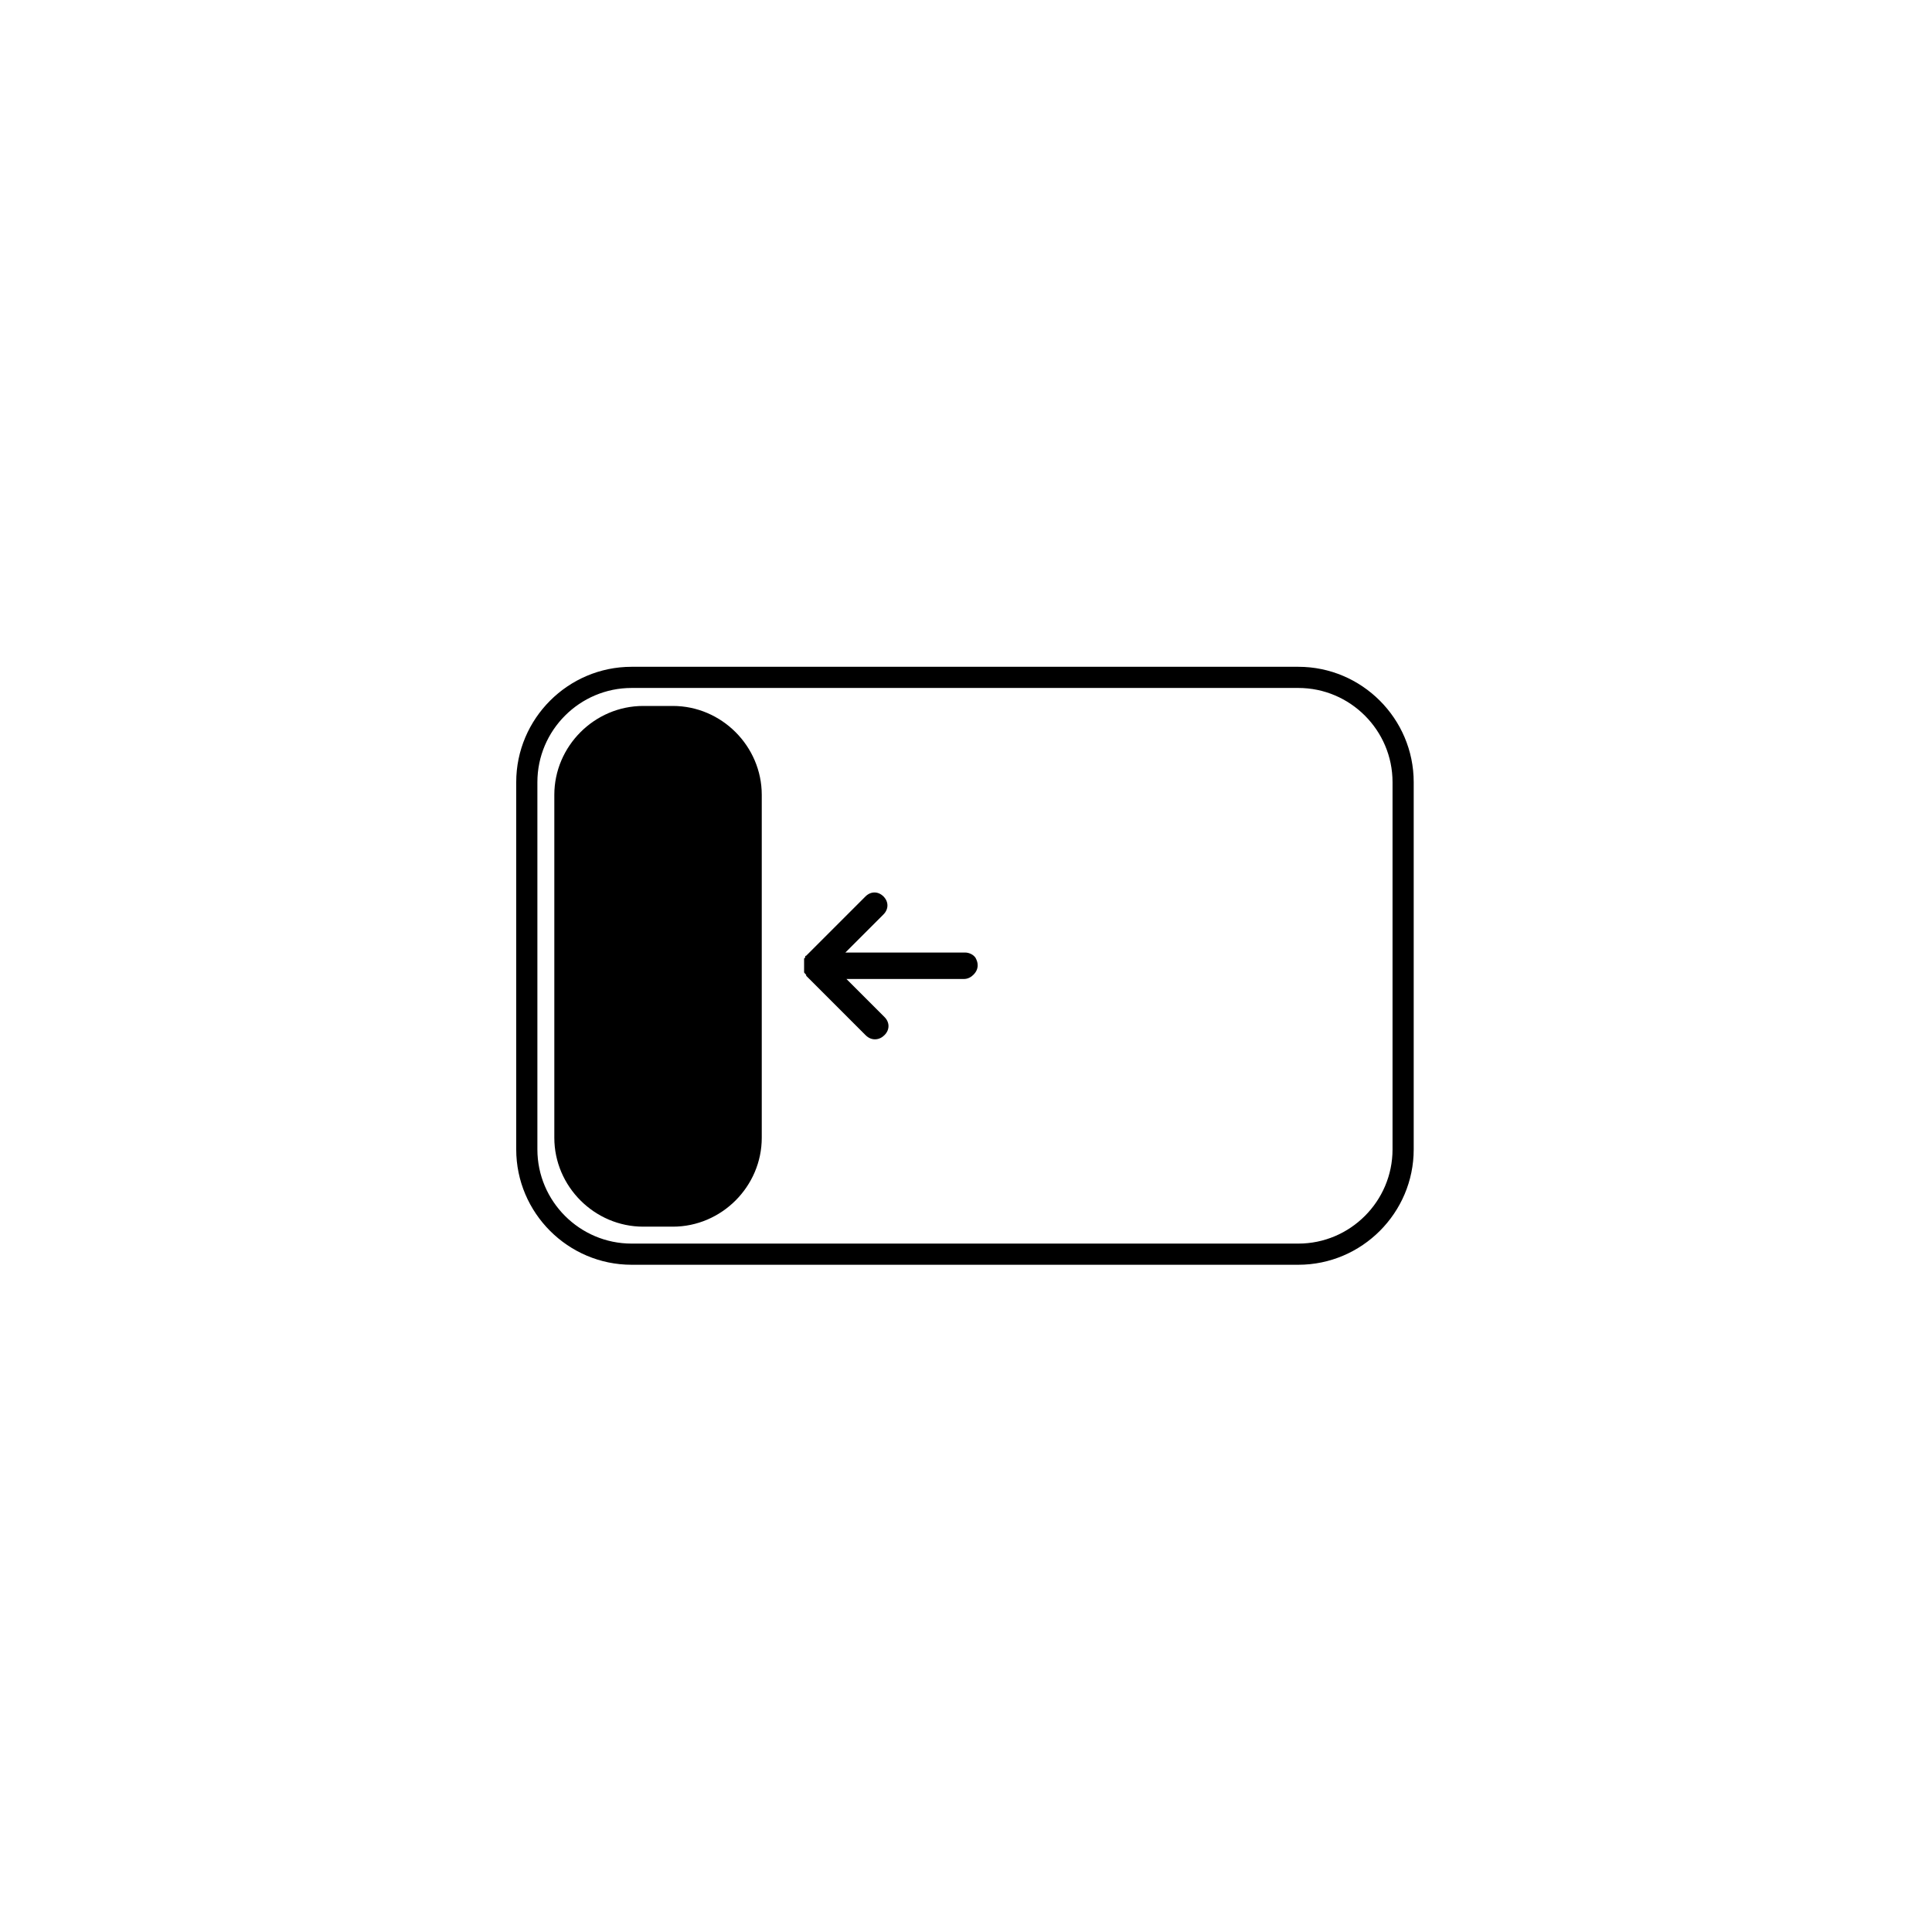 <svg xmlns="http://www.w3.org/2000/svg" width="500" height="500" viewBox="0 0 500 500"><g transform="translate(133.598,172.566)translate(116.151,77.389)rotate(0)translate(-116.151,-77.389) scale(2.739,2.739)" opacity="1"><defs class="defs"/><path transform="translate(-7.6,-21.7)" d="M81.5,23.7c4.9,0 8.9,4 8.9,8.9v34.7c0,4.9 -4,8.9 -8.9,8.9h-63c-4.9,0 -8.9,-4 -8.9,-8.9v-34.7c0,-4.9 4,-8.9 8.9,-8.9h63M81.5,21.7h-63c-6,0 -10.9,4.9 -10.9,10.9v34.7c0,6 4.9,10.9 10.9,10.9h63c6,0 10.9,-4.9 10.9,-10.9v-34.7c0,-6 -4.9,-10.9 -10.9,-10.9zM22.4,74.6h-2.8c-4.6,0 -8.4,-3.8 -8.4,-8.4v-32.4c0,-4.6 3.8,-8.4 8.4,-8.4h2.8c4.6,0 8.4,3.8 8.4,8.4v32.4c0,4.6 -3.8,8.4 -8.4,8.4zM34.9,50.7c0,-0.1 0,-0.1 0,0c-0.1,-0.1 -0.1,-0.1 -0.1,-0.2v0v0v-0.1v-0.1v-0.1v-0.1v-0.1v-0.1v-0.1c0,0 0,0 0,-0.1v-0.1c0,0 0,0 0,-0.1v0c0,0 0,0 0,-0.1c0,0 0,0 0,-0.1c0,0 0,-0.1 0.1,-0.1c0,0 0,0 0,-0.1c0,0 0,-0.1 0.1,-0.1v0l5.6,-5.6c0.5,-0.5 1.2,-0.5 1.7,0c0.5,0.5 0.5,1.2 0,1.7l-3.6,3.6h11.3c0.4,0 0.8,0.2 1,0.5c0.1,0.2 0.2,0.4 0.2,0.7c0,0.3 -0.1,0.6 -0.4,0.9c-0.2,0.2 -0.5,0.4 -0.9,0.4v0h-11.1l3.6,3.6c0.5,0.5 0.5,1.2 0,1.7c-0.2,0.2 -0.5,0.4 -0.9,0.4c-0.3,0 -0.6,-0.1 -0.9,-0.4l-5.6,-5.6v0c0,-0.1 0,-0.1 -0.1,-0.2z" fill="#000000" class="fill c1"/></g></svg>
